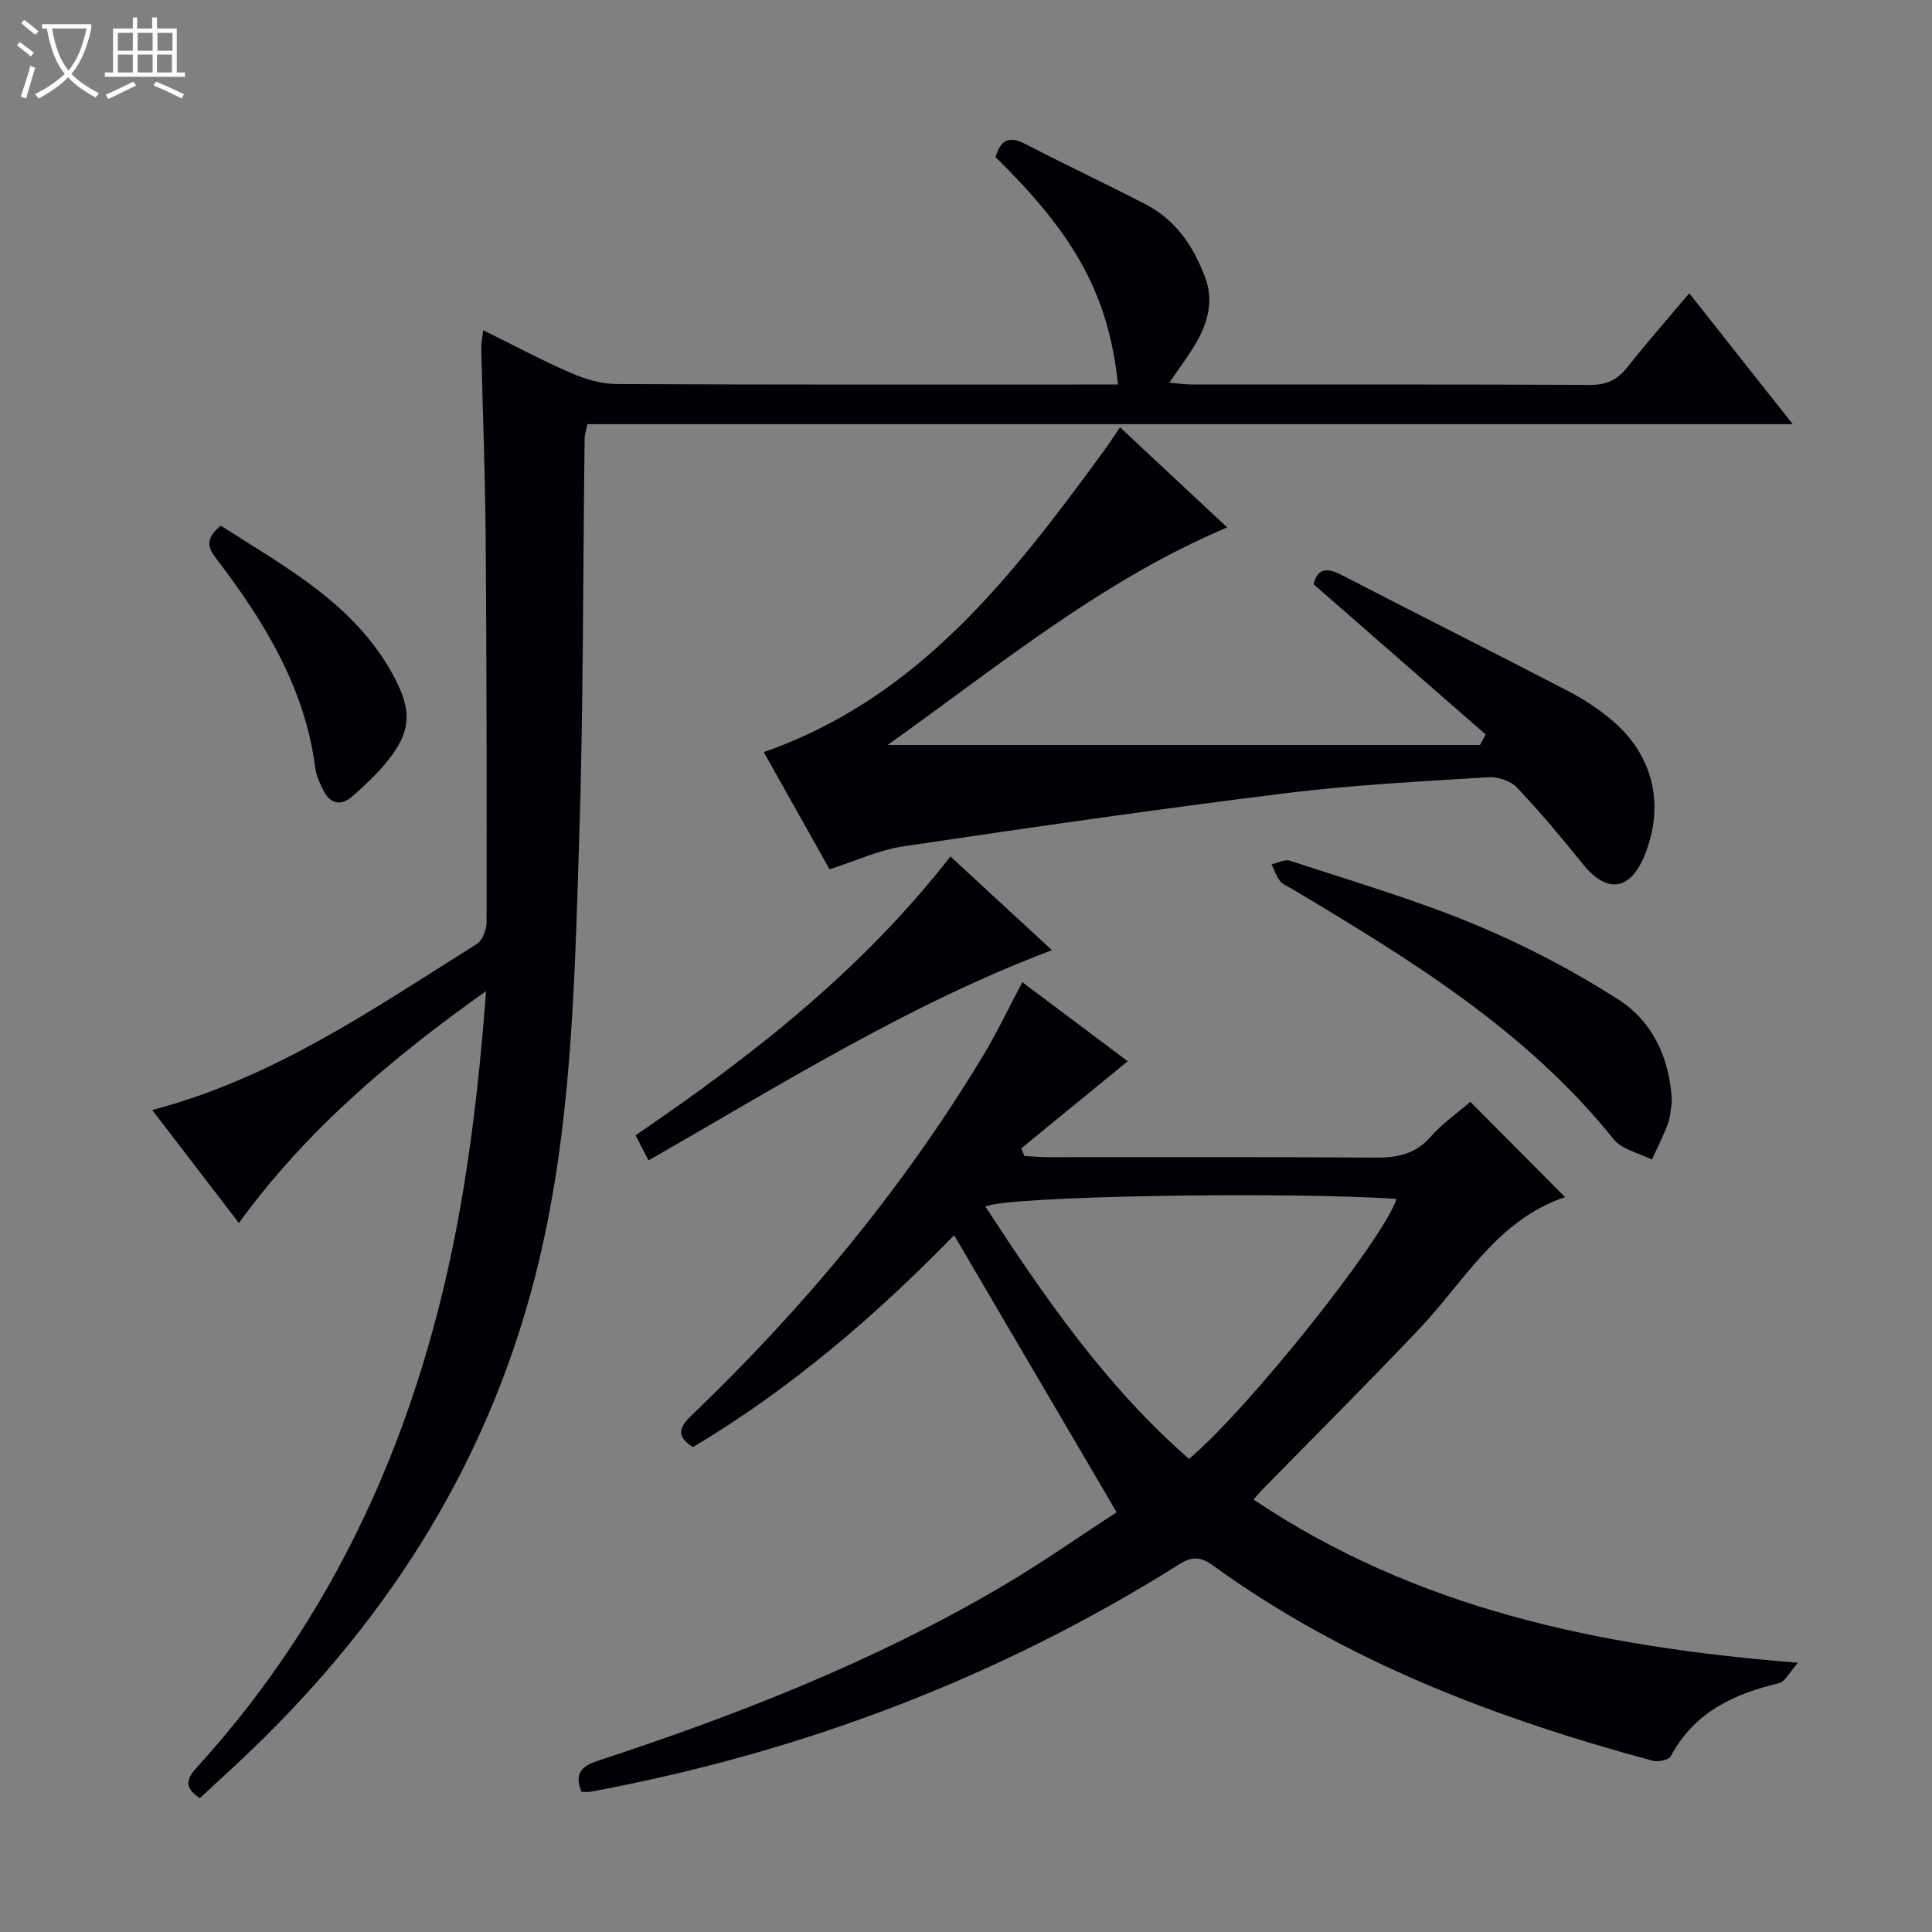 <svg enable-background="new 0 0 400 400" viewBox="0 0 400 400" xmlns="http://www.w3.org/2000/svg"><rect x="0" y="0" width="400" height="400" fill="#808080" stroke="none"/><path d="m6.4 11.7c-1-.8-1.9-1.6-2.9-2.3l.6-.7c.9.7 1.9 1.4 2.9 2.2zm-2.1 8.3c.7-2.1 1.4-4.2 2-6.4.2.1.6.3 1 .4-.7 2.3-1.3 4.4-1.9 6.4zm3-12.8c-1.1-.9-2.1-1.7-2.9-2.4l.6-.7c1 .8 2 1.5 3 2.4zm1.4-1.3v-.9h10.2v.9c-.9 4.2-2.3 7.3-4.1 9.4 1.3 1.4 3.2 2.7 5.7 4-.2.2-.4.5-.7.9-2.5-1.4-4.4-2.7-5.7-4.2-1.4 1.5-3.5 3-6.1 4.4 0 0 0 0-.1-.1-.3-.4-.5-.7-.7-.8 2.7-1.3 4.7-2.8 6.2-4.2-1.8-2.2-3-5.3-3.7-9.4zm9.2 0h-7.1c.6 3.8 1.7 6.7 3.4 8.7 1.7-2.1 2.9-4.8 3.7-8.7z" fill="#fcfbfa"/><path d="m31.6 3.6h.9v2.3h4.1v9.1h1.7v.9h-16.6v-.9h1.7v-9.1h4.1v-2.3h.9v2.3h3.1v-2.3zm-4 13.3.6.8c-1.9.9-3.8 1.9-5.8 2.8-.2-.3-.3-.6-.5-.9 2-.9 3.9-1.8 5.7-2.7zm-3.2-10.1v3.7h3.1v-3.7zm0 4.5v3.7h3.1v-3.7zm4.1-4.5v3.7h3.1v-3.7zm0 4.5v3.7h3.1v-3.7zm9.1 9.1c-2.1-1.1-4.1-2-5.8-2.7l.5-.8c2.2.9 4.1 1.8 5.8 2.6zm-1.9-13.6h-3.1v3.7h3.1zm-3.2 4.5v3.7h3.1v-3.7z" fill="#fcfbfa"/><g fill="#010105"><path d="m49.46 253.21c-6.16-8.03-12.01-15.66-17.95-23.4 25.13-6.55 45.89-21 67.18-34.35 1.19-.74 2.05-2.97 2.05-4.51.04-26.65.02-53.31-.19-79.96-.1-12.97-.62-25.94-.91-38.91-.02-.96.2-1.93.41-3.71 6.29 3.1 12.09 6.22 18.11 8.83 2.94 1.28 6.29 2.29 9.46 2.31 32.82.16 65.64.1 98.47.1h5.38c-1.95-18.36-8.69-30.75-25.35-47.07.96-3.37 2.62-4.58 6.16-2.74 8.25 4.3 16.69 8.23 24.94 12.52 6.22 3.23 9.91 8.71 12.31 15.15 1.77 4.77.57 9.2-1.8 13.36-1.55 2.73-3.49 5.24-5.64 8.41 1.88.15 3.29.35 4.69.36 27.49.02 54.98-.04 82.47.09 3.36.02 5.59-1.04 7.63-3.61 4.03-5.08 8.31-9.96 12.86-15.37 7.08 8.96 14.02 17.74 21.43 27.11-83.6 0-166.47 0-249.57 0-.23 1.25-.55 2.17-.56 3.1-.36 27.8-.24 55.62-1.14 83.41-.98 30.19-1.54 60.43-9.13 90.04-10.25 39.96-31.72 72.84-61.59 100.69-2.55 2.38-5.11 4.74-7.8 7.23-2.98-1.93-3.09-3.66-.71-6.27 31.09-34.14 47.91-74.92 55.3-119.96 2.2-13.41 3.63-26.94 4.66-40.86-19.22 13.67-37.02 28.52-51.17 48.01z"/><path d="m324.03 247.85c-14.11 4.77-20.76 17.32-30 27.09-10.75 11.37-21.85 22.4-32.79 33.59-.57.58-1.08 1.22-1.71 1.93 33.65 22.6 71.55 30.53 112.72 33.79-1.78 1.99-2.67 3.95-3.94 4.25-9.43 2.21-17.56 6.06-22.4 15.11-.42.78-2.6 1.24-3.72.94-32.41-8.76-63.53-20.5-90.99-40.39-2.49-1.8-4.26-2.05-7-.32-37.57 23.62-78.35 39.02-121.93 47.12-.61.11-1.26.01-1.88.01-1.61-4.01.19-5.38 3.65-6.51 28.78-9.44 56.91-20.48 83.12-35.85 8.43-4.95 16.45-10.6 24.03-15.51-11.43-19.48-22.47-38.31-33.65-57.36-16.03 16.45-33.71 31.73-54.08 43.87-3.33-2.14-3.05-3.92-.33-6.52 23.32-22.33 43.81-46.98 60.5-74.68 2.83-4.69 5.17-9.67 8.03-15.06 7.38 5.54 14.73 11.05 21.82 16.37-7.55 6.17-14.79 12.1-22.04 18.03.21.53.42 1.06.64 1.59 1.68.08 3.37.24 5.05.24 22.5.02 45-.08 67.49.09 4.57.03 8.36-.62 11.56-4.3 2.38-2.73 5.46-4.85 8.24-7.25 6.5 6.53 12.94 13.01 19.61 19.73zm-77.85 54.2c12.44-10.48 40.31-45.56 42.96-53.83-23.06-1.54-81.37-.6-85.12 1.6 12.27 18.79 24.92 37.19 42.16 52.23z"/><path d="m307.59 152.07c-11.82-10.32-23.63-20.63-35.63-31.11.77-3.08 2.51-3.62 5.68-1.98 15.66 8.11 31.44 15.99 47.08 24.13 3.37 1.75 6.63 3.91 9.48 6.41 8.27 7.25 10.45 17.5 6.25 27.67-3 7.26-7.78 7.84-12.7 1.75-4.39-5.44-8.88-10.83-13.68-15.89-1.31-1.38-3.97-2.26-5.93-2.13-13.93.88-27.91 1.56-41.75 3.28-26.51 3.29-52.96 7.1-79.39 11.03-5 .74-9.78 3-15.25 4.75-4.43-7.89-9.04-16.1-13.62-24.27 32.19-11.22 51.55-36.59 70.48-62.45 1.05-1.44 2.02-2.94 3.28-4.79 7.51 7.01 14.76 13.78 22.19 20.73-25.98 10.96-47.16 28.57-70.31 45.04h122.65c.39-.73.78-1.45 1.17-2.17z"/><path d="m346.15 228.12c-.23 1.31-.28 3.03-.84 4.55-.93 2.54-2.18 4.95-3.3 7.42-2.68-1.37-6.19-2.07-7.91-4.22-18.12-22.58-42.28-37.3-66.6-51.84-.86-.51-1.91-.89-2.49-1.63-.78-1-1.19-2.29-1.76-3.45 1.29-.28 2.76-1.11 3.84-.75 12.76 4.21 25.71 8 38.09 13.13 10.35 4.29 20.44 9.55 29.87 15.6 7.06 4.53 10.7 12.11 11.1 21.19z"/><path d="m134.27 240.25c-.94-1.82-1.68-3.27-2.68-5.2 24.03-16.38 46.79-34.1 65.19-57.73 6.92 6.39 13.68 12.63 21.01 19.4-29.75 11.24-56.08 27.83-83.52 43.53z"/><path d="m45.71 108.83c13.54 8.7 27.77 16.24 35.78 31.11 3.83 7.12 3.74 11.48-1.4 17.79-2.09 2.56-4.54 4.85-7.02 7.05-2.64 2.34-4.87 1.61-6.31-1.51-.62-1.35-1.3-2.77-1.48-4.21-2.14-16.78-10.68-30.55-20.64-43.58-2.03-2.65-1.65-4.36 1.07-6.65z"/></g></svg>